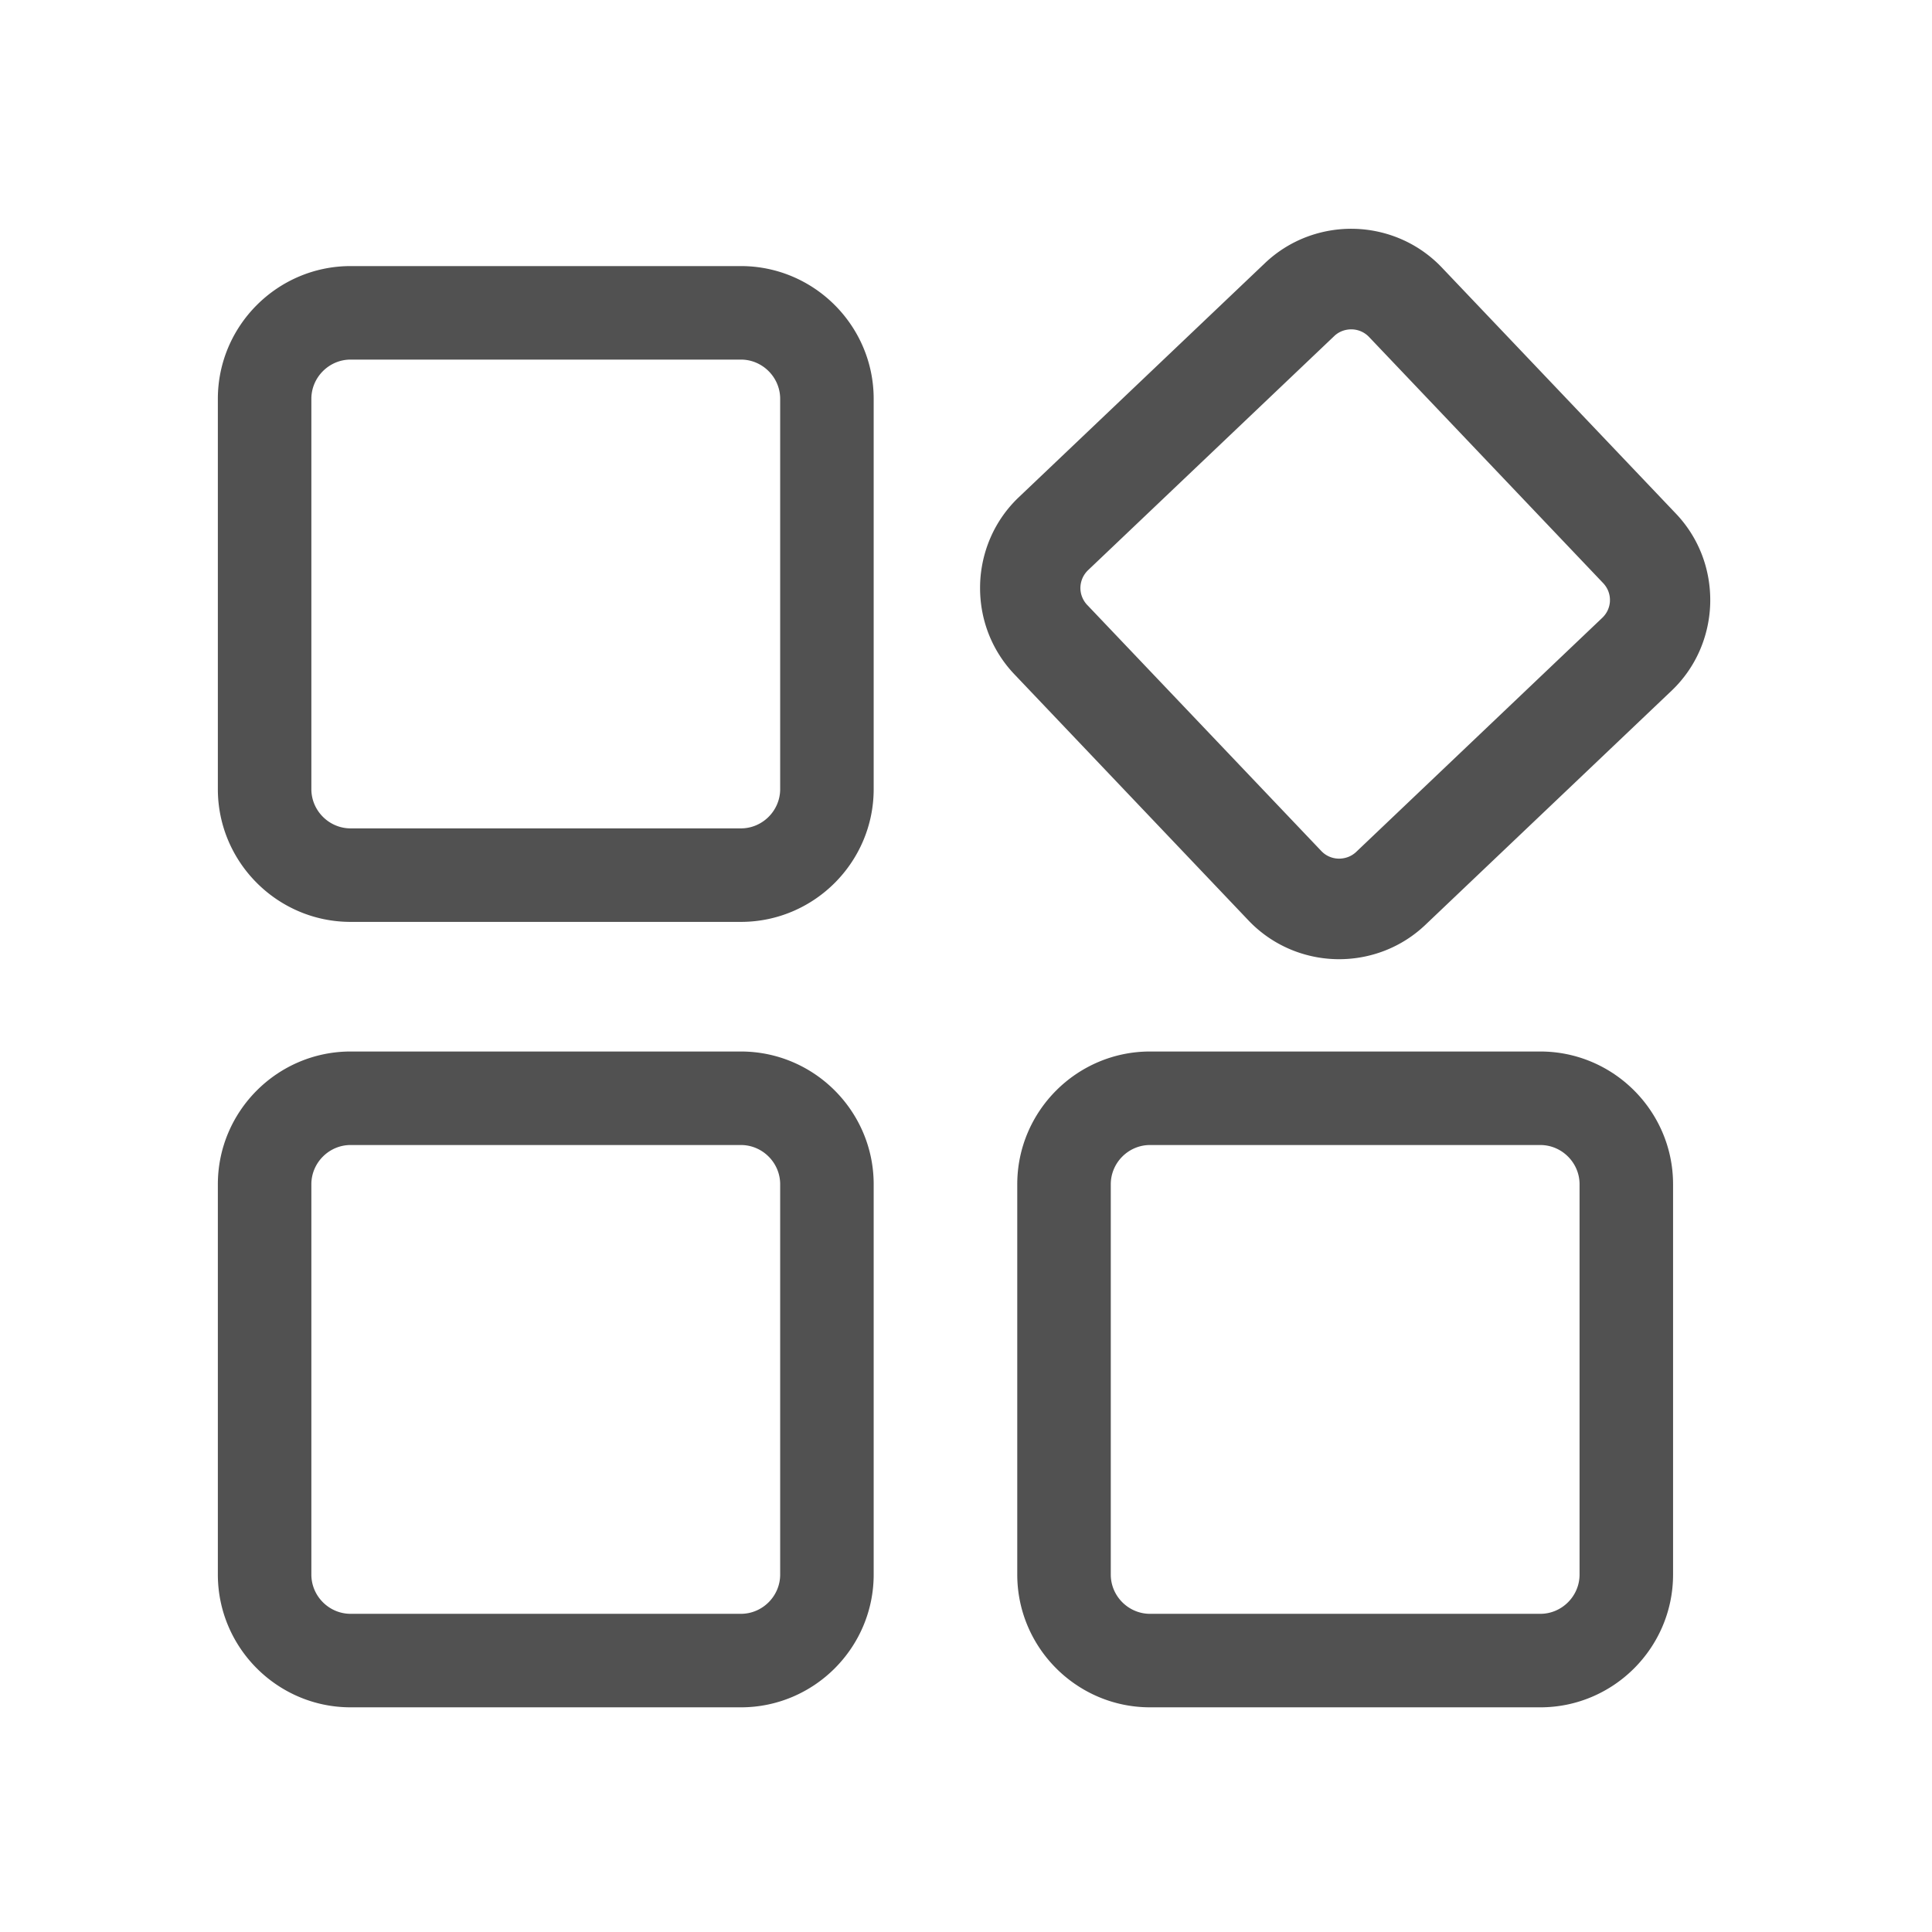 <?xml version="1.0" standalone="no"?><!DOCTYPE svg PUBLIC "-//W3C//DTD SVG 1.1//EN" "http://www.w3.org/Graphics/SVG/1.1/DTD/svg11.dtd"><svg t="1624521098163" class="icon" viewBox="0 0 1024 1024" version="1.1" xmlns="http://www.w3.org/2000/svg" p-id="2411" xmlns:xlink="http://www.w3.org/1999/xlink" width="200" height="200"><defs><style type="text/css"></style></defs><path d="M539.949 263.572l130.492-124.104a65.888 65.888 0 0 1 21.807-13.787 66.988 66.988 0 0 1 25.564-4.406 66.784 66.784 0 0 1 25.313 5.669 65.803 65.803 0 0 1 21.1 14.869L888.33 272.294a65.702 65.702 0 0 1 13.73 21.76c3.123 8.142 4.579 16.827 4.393 25.476l0.008 0.048-0.008 0.163a67.19 67.19 0 0 1-5.67 25.308 65.58 65.58 0 0 1-14.804 21.032L755.488 490.179a65.833 65.833 0 0 1-21.814 13.799 66.865 66.865 0 0 1-25.565 4.4 66.706 66.706 0 0 1-25.296-5.669 65.772 65.772 0 0 1-21.107-14.875l-124.09-130.475a65.766 65.766 0 0 1-13.763-21.776c-3.131-8.172-4.587-16.875-4.376-25.524v-0.201a66.96 66.96 0 0 1 5.661-25.239 65.58 65.58 0 0 1 14.811-21.047zM185.834 141.028h206.862c19.371 0 36.979 7.912 49.72 20.652 12.74 12.742 20.652 30.341 20.652 49.714v206.86c0 19.373-7.912 36.973-20.652 49.714-12.742 12.742-30.349 20.652-49.72 20.652H185.834c-19.371 0-36.972-7.91-49.712-20.652-12.742-12.742-20.654-30.341-20.654-49.714v-206.86c0-19.367 7.912-36.972 20.654-49.714 12.74-12.74 30.342-20.652 49.712-20.652z m206.862 49.561H185.834c-5.706 0-10.903 2.345-14.682 6.123-3.778 3.778-6.123 8.982-6.123 14.682v206.86c0 5.706 2.345 10.906 6.123 14.682 3.778 3.778 8.976 6.123 14.682 6.123h206.862c5.706 0 10.91-2.345 14.688-6.123 3.776-3.776 6.123-8.976 6.123-14.682v-206.86c0-5.706-2.347-10.903-6.123-14.682-3.778-3.778-8.982-6.123-14.688-6.123zM185.834 557.32h206.862c19.371 0 36.979 7.91 49.72 20.651 12.74 12.742 20.652 30.344 20.652 49.714v206.86c0 19.375-7.912 36.98-20.652 49.723-12.742 12.741-30.349 20.651-49.72 20.651H185.834c-19.371 0-36.972-7.91-49.712-20.651-12.742-12.742-20.654-30.348-20.654-49.723v-206.86c0-19.366 7.912-36.972 20.654-49.714 12.74-12.741 30.342-20.651 49.712-20.651z m206.862 49.564H185.834c-5.706 0-10.903 2.343-14.682 6.12-3.778 3.778-6.123 8.984-6.123 14.682v206.86c0 5.706 2.345 10.911 6.123 14.689 3.778 3.778 8.976 6.121 14.682 6.121h206.862c5.706 0 10.91-2.343 14.688-6.121 3.776-3.778 6.123-8.983 6.123-14.689v-206.86c0-5.705-2.347-10.903-6.123-14.682-3.778-3.777-8.982-6.12-14.688-6.12z m216.839-49.564h206.859c19.367 0 36.977 7.91 49.714 20.651 12.746 12.742 20.652 30.348 20.652 49.714v206.86c0 19.375-7.906 36.98-20.652 49.723-12.737 12.741-30.339 20.651-49.714 20.651H609.535c-19.367 0-36.969-7.91-49.715-20.651-12.737-12.742-20.651-30.348-20.651-49.723v-206.86c0-19.366 7.914-36.972 20.651-49.714 12.746-12.741 30.348-20.651 49.715-20.651z m206.86 49.564h-206.86c-5.702 0-10.899 2.343-14.682 6.12-3.774 3.778-6.117 8.984-6.117 14.682v206.86c0 5.706 2.343 10.911 6.117 14.689 3.782 3.778 8.979 6.121 14.682 6.121h206.859c5.71 0 10.907-2.343 14.682-6.121 3.782-3.778 6.125-8.983 6.125-14.689v-206.86c0-5.697-2.343-10.903-6.125-14.682-3.774-3.777-8.979-6.12-14.681-6.12zM707.198 178.096L576.706 302.2a13.387 13.387 0 0 0-2.936 4.159 13.48 13.48 0 0 0-1.131 4.958v0.022a12.879 12.879 0 0 0 0.87 4.97 13.237 13.237 0 0 0 2.717 4.315l0.008-0.006L700.35 451.08a12.867 12.867 0 0 0 4.132 2.908 13.108 13.108 0 0 0 4.953 1.106c1.7 0.035 3.449-0.254 5.075-0.87a12.83 12.83 0 0 0 4.271-2.672L849.232 327.46c1.285-1.228 2.285-2.647 2.952-4.152v-0.012a12.803 12.803 0 0 0 1.122-4.811h-0.016v-0.146l0.016-0.071a12.712 12.712 0 0 0-0.878-4.927v-0.01c-0.594-1.537-1.521-3-2.741-4.287L725.589 178.567a13 13 0 0 0-4.124-2.89 13.091 13.091 0 0 0-4.962-1.112c-1.7-0.034-3.44 0.254-5.067 0.871a12.593 12.593 0 0 0-4.229 2.647l-0.009 0.013z" fill="#515151" p-id="2412"></path></svg>